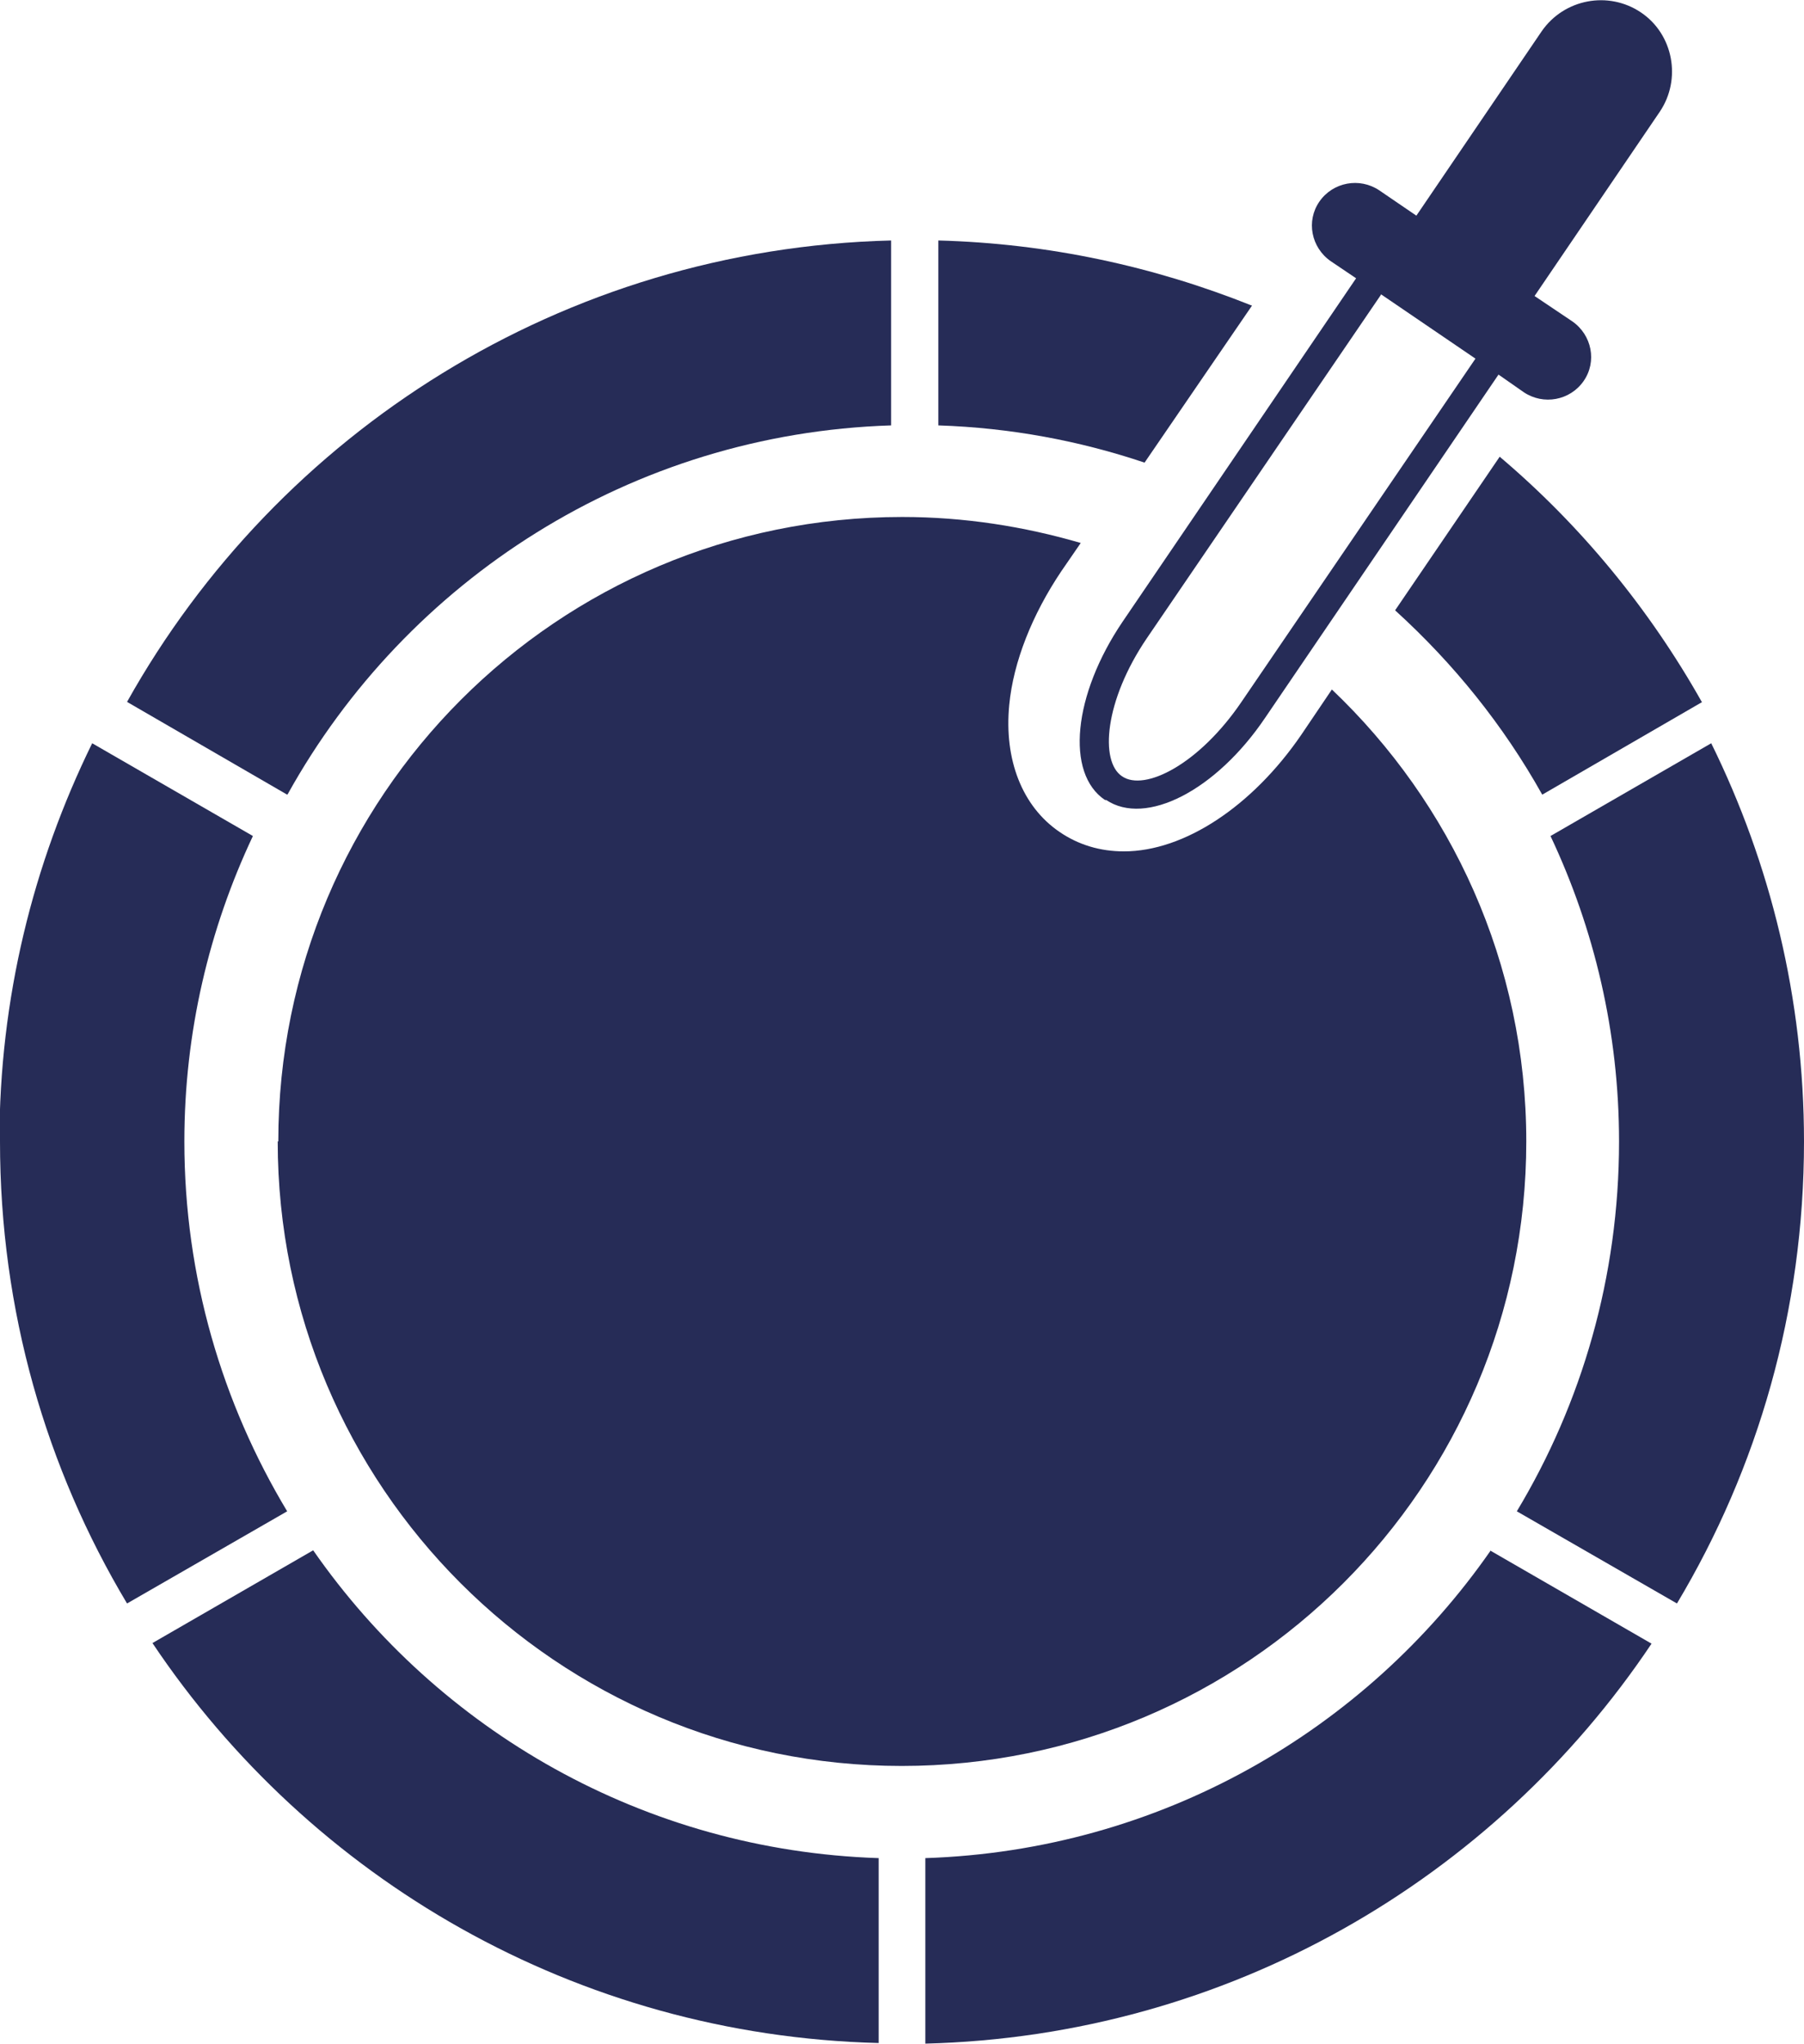 <svg xmlns="http://www.w3.org/2000/svg" xmlns:xlink="http://www.w3.org/1999/xlink" xmlns:xodm="http://www.corel.com/coreldraw/odm/2003" xml:space="preserve" width="11.443mm" height="12.965mm" style="shape-rendering:geometricPrecision; text-rendering:geometricPrecision; image-rendering:optimizeQuality; fill-rule:evenodd; clip-rule:evenodd" viewBox="0 0 30.53 34.59"> <defs> <style type="text/css"> .fil0 {fill:#262C57;fill-rule:nonzero} </style> </defs> <g id="Camada_x0020_1">  <g id="_2756957537184"> <path class="fil0" d="M30.53 19.32c0,-2.42 -0.57,-4.71 -1.57,-6.74l-2.72 1.57c0.74,1.57 1.16,3.32 1.16,5.17 0,2.29 -0.63,4.43 -1.73,6.26l2.71 1.56c1.37,-2.29 2.15,-4.96 2.15,-7.82z"></path> <path class="fil0" d="M4.87 13.44c2.01,-3.62 5.81,-6.1 10.21,-6.24l0 -3.13c-5.56,0.14 -10.38,3.25 -12.93,7.81l2.71 1.57z"></path> <path class="fil0" d="M14.87 34.59l0 -3.14c-3.97,-0.13 -7.45,-2.16 -9.57,-5.21l-2.72 1.57c2.67,3.99 7.17,6.64 12.29,6.77z"></path> <path class="fil0" d="M25.23 26.24c-2.12,3.05 -5.6,5.08 -9.57,5.21l0 3.14c5.12,-0.13 9.62,-2.78 12.29,-6.77l-2.72 -1.57z"></path> <path class="fil0" d="M-0 19.32c0,2.86 0.78,5.53 2.15,7.82l2.71 -1.56c-1.1,-1.83 -1.74,-3.97 -1.74,-6.26 0,-1.85 0.42,-3.6 1.16,-5.17l-2.72 -1.57c-1,2.04 -1.57,4.32 -1.57,6.74z"></path> <path class="fil0" d="M28.8 11.88c-0.89,-1.58 -2.05,-2.99 -3.42,-4.15l-1.77 2.6c0.99,0.9 1.83,1.94 2.49,3.12l2.71 -1.57z"></path> <path class="fil0" d="M21.18 5.17c-1.65,-0.66 -3.43,-1.05 -5.3,-1.1l0 3.13c1.22,0.04 2.39,0.26 3.49,0.63l1.82 -2.66z"></path> <path class="fil0" d="M4.7 19.32c0,5.84 4.73,10.57 10.56,10.57 5.84,0 10.57,-4.73 10.57,-10.57 0,-3.02 -1.27,-5.73 -3.29,-7.65l-0.52 0.77c-0.83,1.21 -1.98,1.97 -3,1.97 -0.4,0 -0.77,-0.11 -1.09,-0.33 -0.63,-0.43 -0.94,-1.22 -0.85,-2.15 0.07,-0.73 0.39,-1.53 0.88,-2.26l0.33 -0.48c-0.96,-0.28 -1.97,-0.44 -3.02,-0.44 -5.84,0 -10.56,4.73 -10.56,10.57z"></path> <path class="fil0" d="M23.37 4.98l1.6 1.09 -3.96 5.81c-0.72,1.06 -1.64,1.52 -2.02,1.26 -0.38,-0.25 -0.3,-1.28 0.42,-2.34l3.96 -5.81zm-4.65 8.56c0.67,0.45 1.86,-0.16 2.69,-1.39l3.95 -5.81 0.43 0.3c0.33,0.22 0.78,0.14 1.01,-0.19 0.23,-0.33 0.14,-0.78 -0.19,-1.01l-0.64 -0.43 2.12 -3.12c0.37,-0.55 0.23,-1.31 -0.32,-1.68 -0.55,-0.37 -1.3,-0.23 -1.68,0.32l-2.12 3.12 -0.63 -0.43c-0.33,-0.22 -0.78,-0.14 -1.01,0.19 -0.23,0.33 -0.14,0.78 0.19,1.01l0.43 0.29 -3.95 5.81c-0.84,1.24 -0.97,2.57 -0.3,3.02z"></path> </g> </g> </svg>